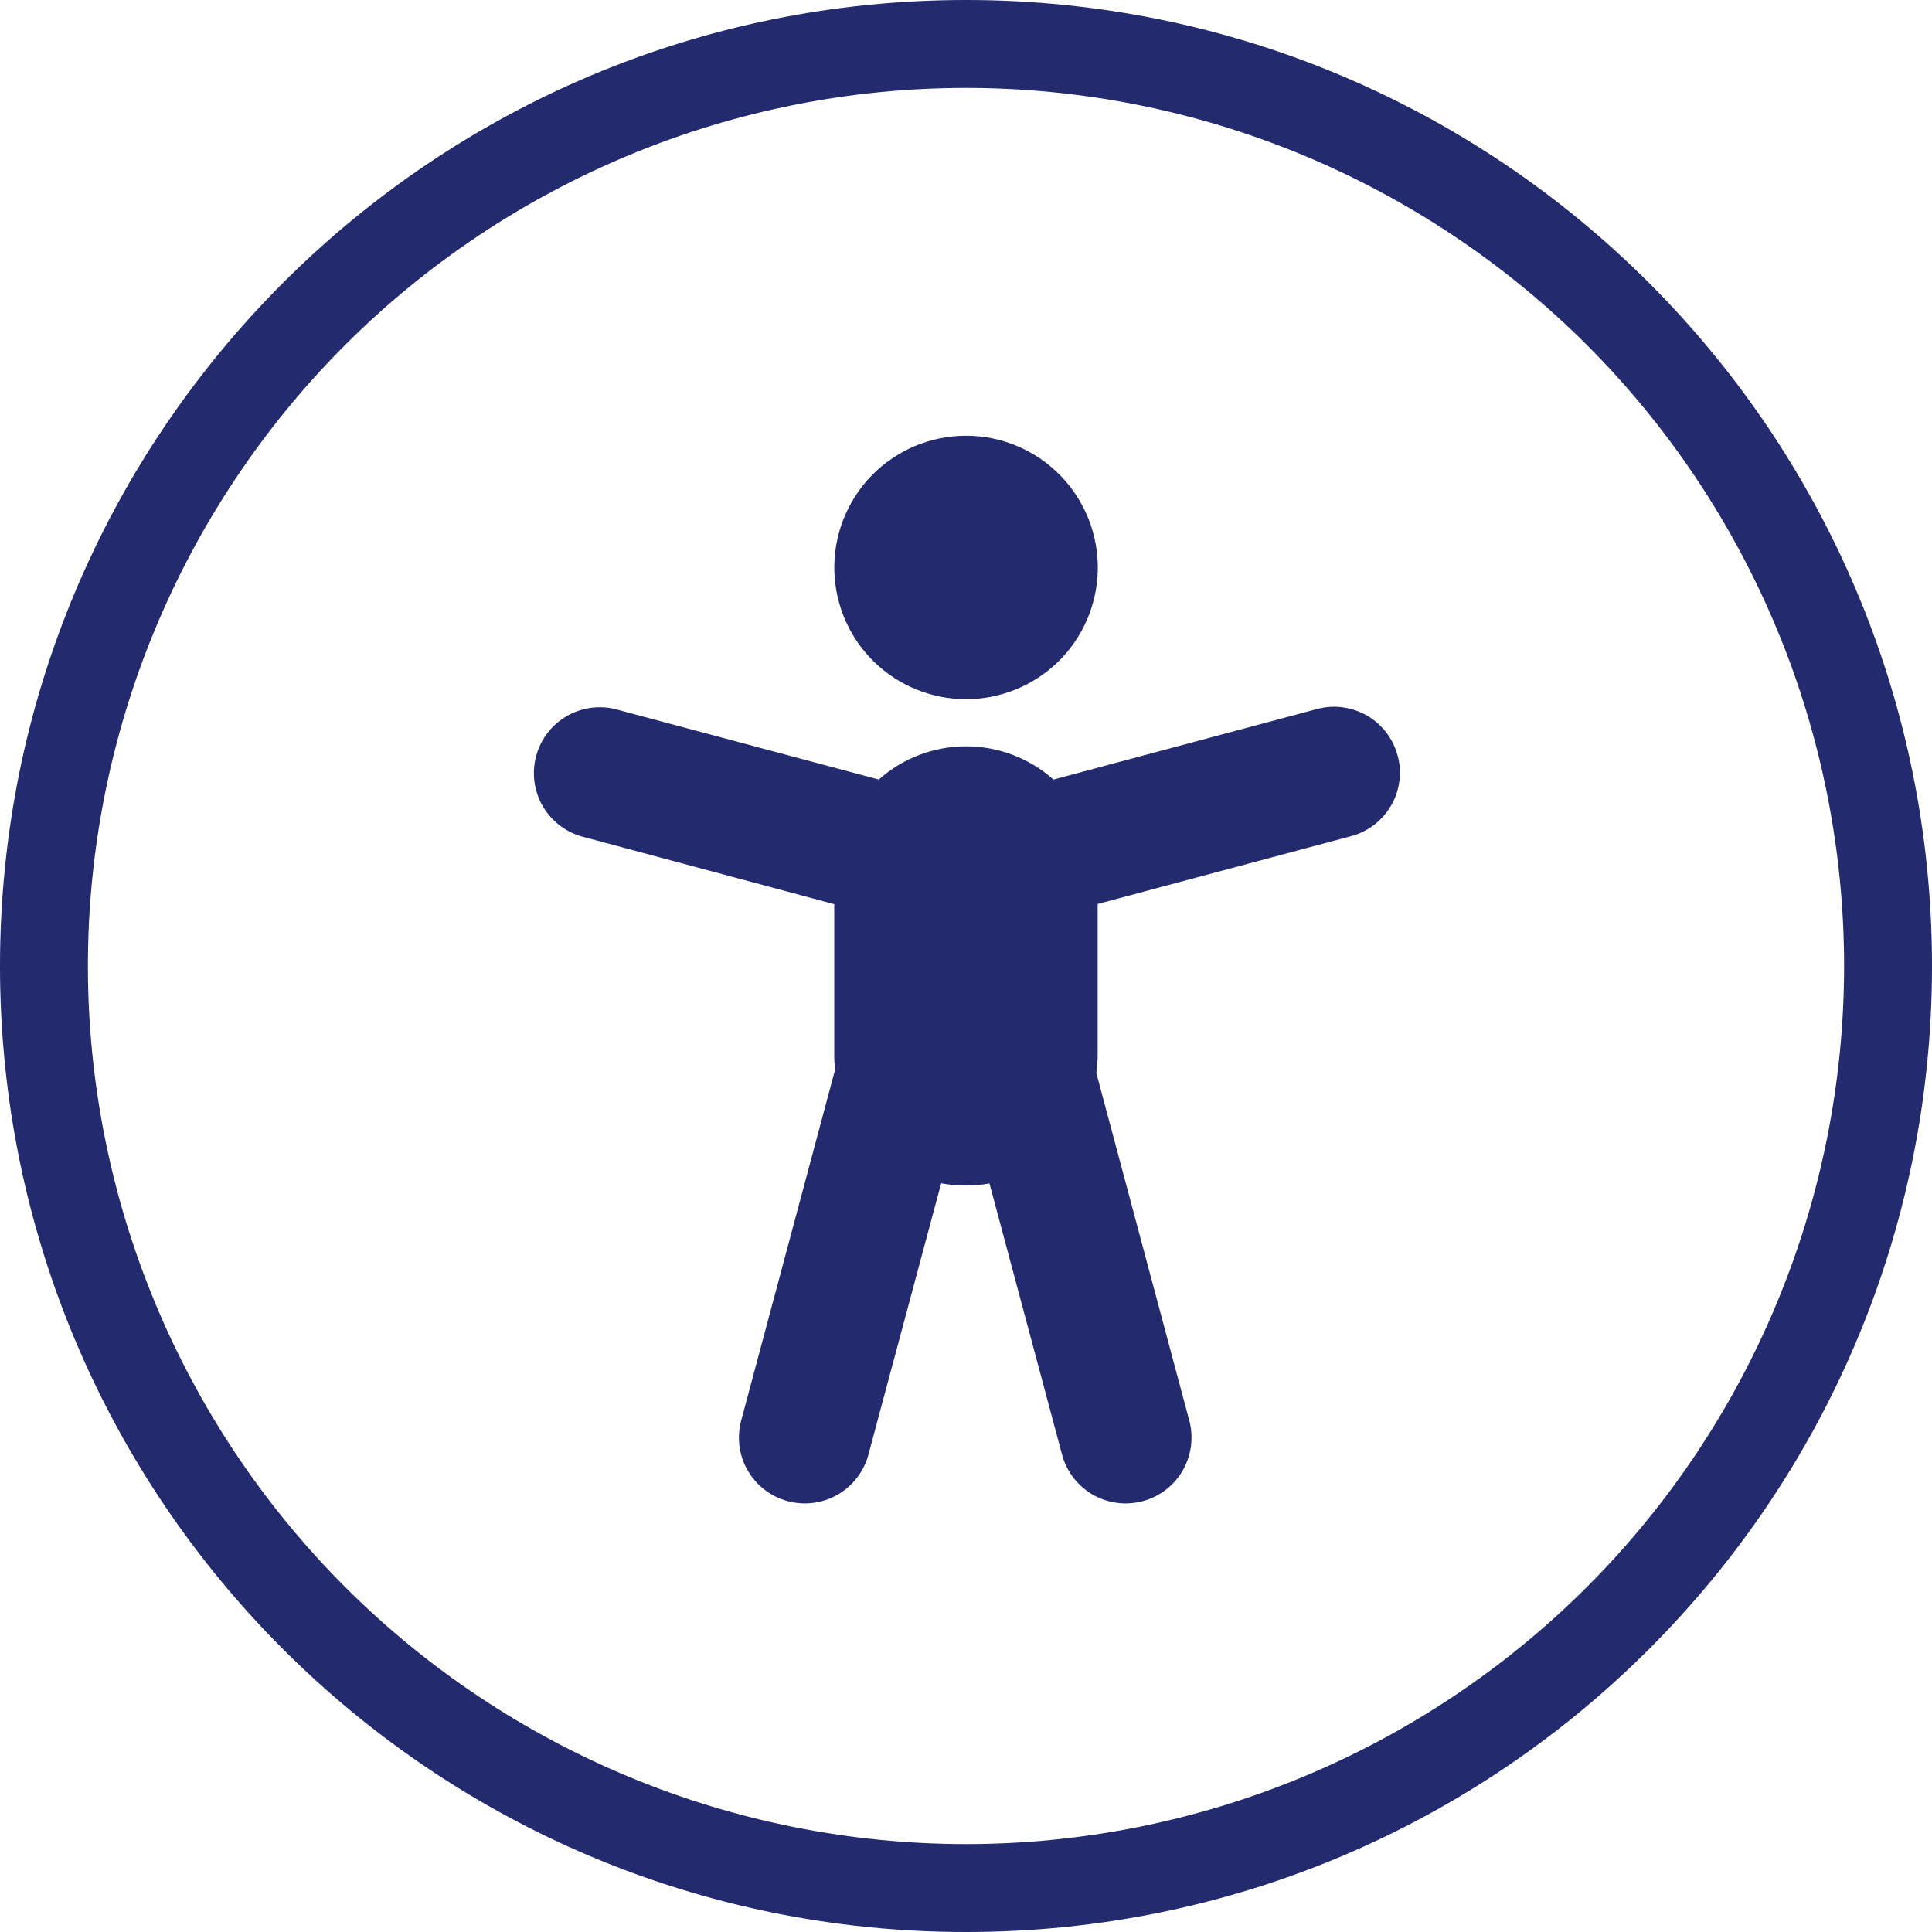 <svg width="20" height="20" viewBox="0 0 20 20" fill="none" xmlns="http://www.w3.org/2000/svg">
<g clip-path="url(#clip0_14038_60)">
<path fill-rule="evenodd" clip-rule="evenodd" d="M20 10C20 4.477 15.523 0 10 0C4.477 0 0 4.477 0 10C0 15.523 4.477 20 10 20C15.523 20 20 15.523 20 10ZM0.91 10C0.91 8.806 1.145 7.624 1.602 6.521C2.059 5.419 2.728 4.416 3.572 3.572C4.416 2.728 5.419 2.059 6.521 1.602C7.624 1.145 8.806 0.91 10 0.91C11.194 0.91 12.376 1.145 13.479 1.602C14.581 2.059 15.584 2.728 16.428 3.572C17.272 4.416 17.941 5.419 18.398 6.521C18.855 7.624 19.09 8.806 19.09 10C19.09 12.411 18.132 14.723 16.428 16.428C14.723 18.132 12.411 19.09 10 19.09C7.589 19.09 5.277 18.132 3.572 16.428C1.868 14.723 0.91 12.411 0.91 10ZM14.468 7.82C14.492 7.907 14.498 7.997 14.486 8.086C14.475 8.175 14.446 8.261 14.401 8.338C14.356 8.416 14.296 8.484 14.225 8.539C14.154 8.593 14.073 8.633 13.986 8.656L11.363 9.358V10.909C11.363 10.976 11.358 11.042 11.349 11.107L12.316 14.723C12.357 14.896 12.329 15.078 12.239 15.23C12.148 15.383 12.001 15.494 11.829 15.54C11.658 15.586 11.475 15.563 11.32 15.477C11.165 15.39 11.05 15.246 10.999 15.076L10.243 12.251C10.078 12.28 9.908 12.28 9.743 12.249L8.985 15.076C8.934 15.246 8.819 15.39 8.664 15.477C8.509 15.563 8.326 15.586 8.155 15.54C7.983 15.494 7.836 15.383 7.745 15.23C7.654 15.078 7.627 14.896 7.668 14.723L8.646 11.069C8.638 11.016 8.635 10.963 8.636 10.909V9.36L6.014 8.657C5.844 8.606 5.7 8.491 5.613 8.336C5.527 8.181 5.504 7.998 5.55 7.827C5.596 7.655 5.707 7.508 5.86 7.417C6.012 7.327 6.194 7.299 6.367 7.34L9.097 8.07C9.346 7.848 9.668 7.726 10.001 7.726C10.334 7.726 10.656 7.848 10.905 8.07L13.633 7.34C13.72 7.317 13.81 7.31 13.899 7.322C13.987 7.334 14.073 7.363 14.151 7.407C14.228 7.452 14.296 7.512 14.351 7.583C14.405 7.654 14.445 7.735 14.468 7.822M11.364 5.912C11.369 5.73 11.337 5.549 11.271 5.379C11.205 5.209 11.105 5.054 10.978 4.924C10.851 4.793 10.699 4.689 10.531 4.618C10.364 4.547 10.183 4.511 10.001 4.511C9.819 4.511 9.638 4.547 9.47 4.618C9.303 4.689 9.151 4.792 9.023 4.923C8.896 5.053 8.797 5.208 8.73 5.378C8.664 5.548 8.632 5.729 8.637 5.911C8.647 6.266 8.794 6.604 9.049 6.852C9.304 7.099 9.645 7.238 10.001 7.238C10.356 7.238 10.697 7.099 10.952 6.852C11.207 6.604 11.354 6.266 11.364 5.911" fill="#232A6D"/>
</g>
<defs>
<clipPath id="clip0_14038_60">
<rect width="20" height="20" fill="white"/>
</clipPath>
</defs>
</svg>
